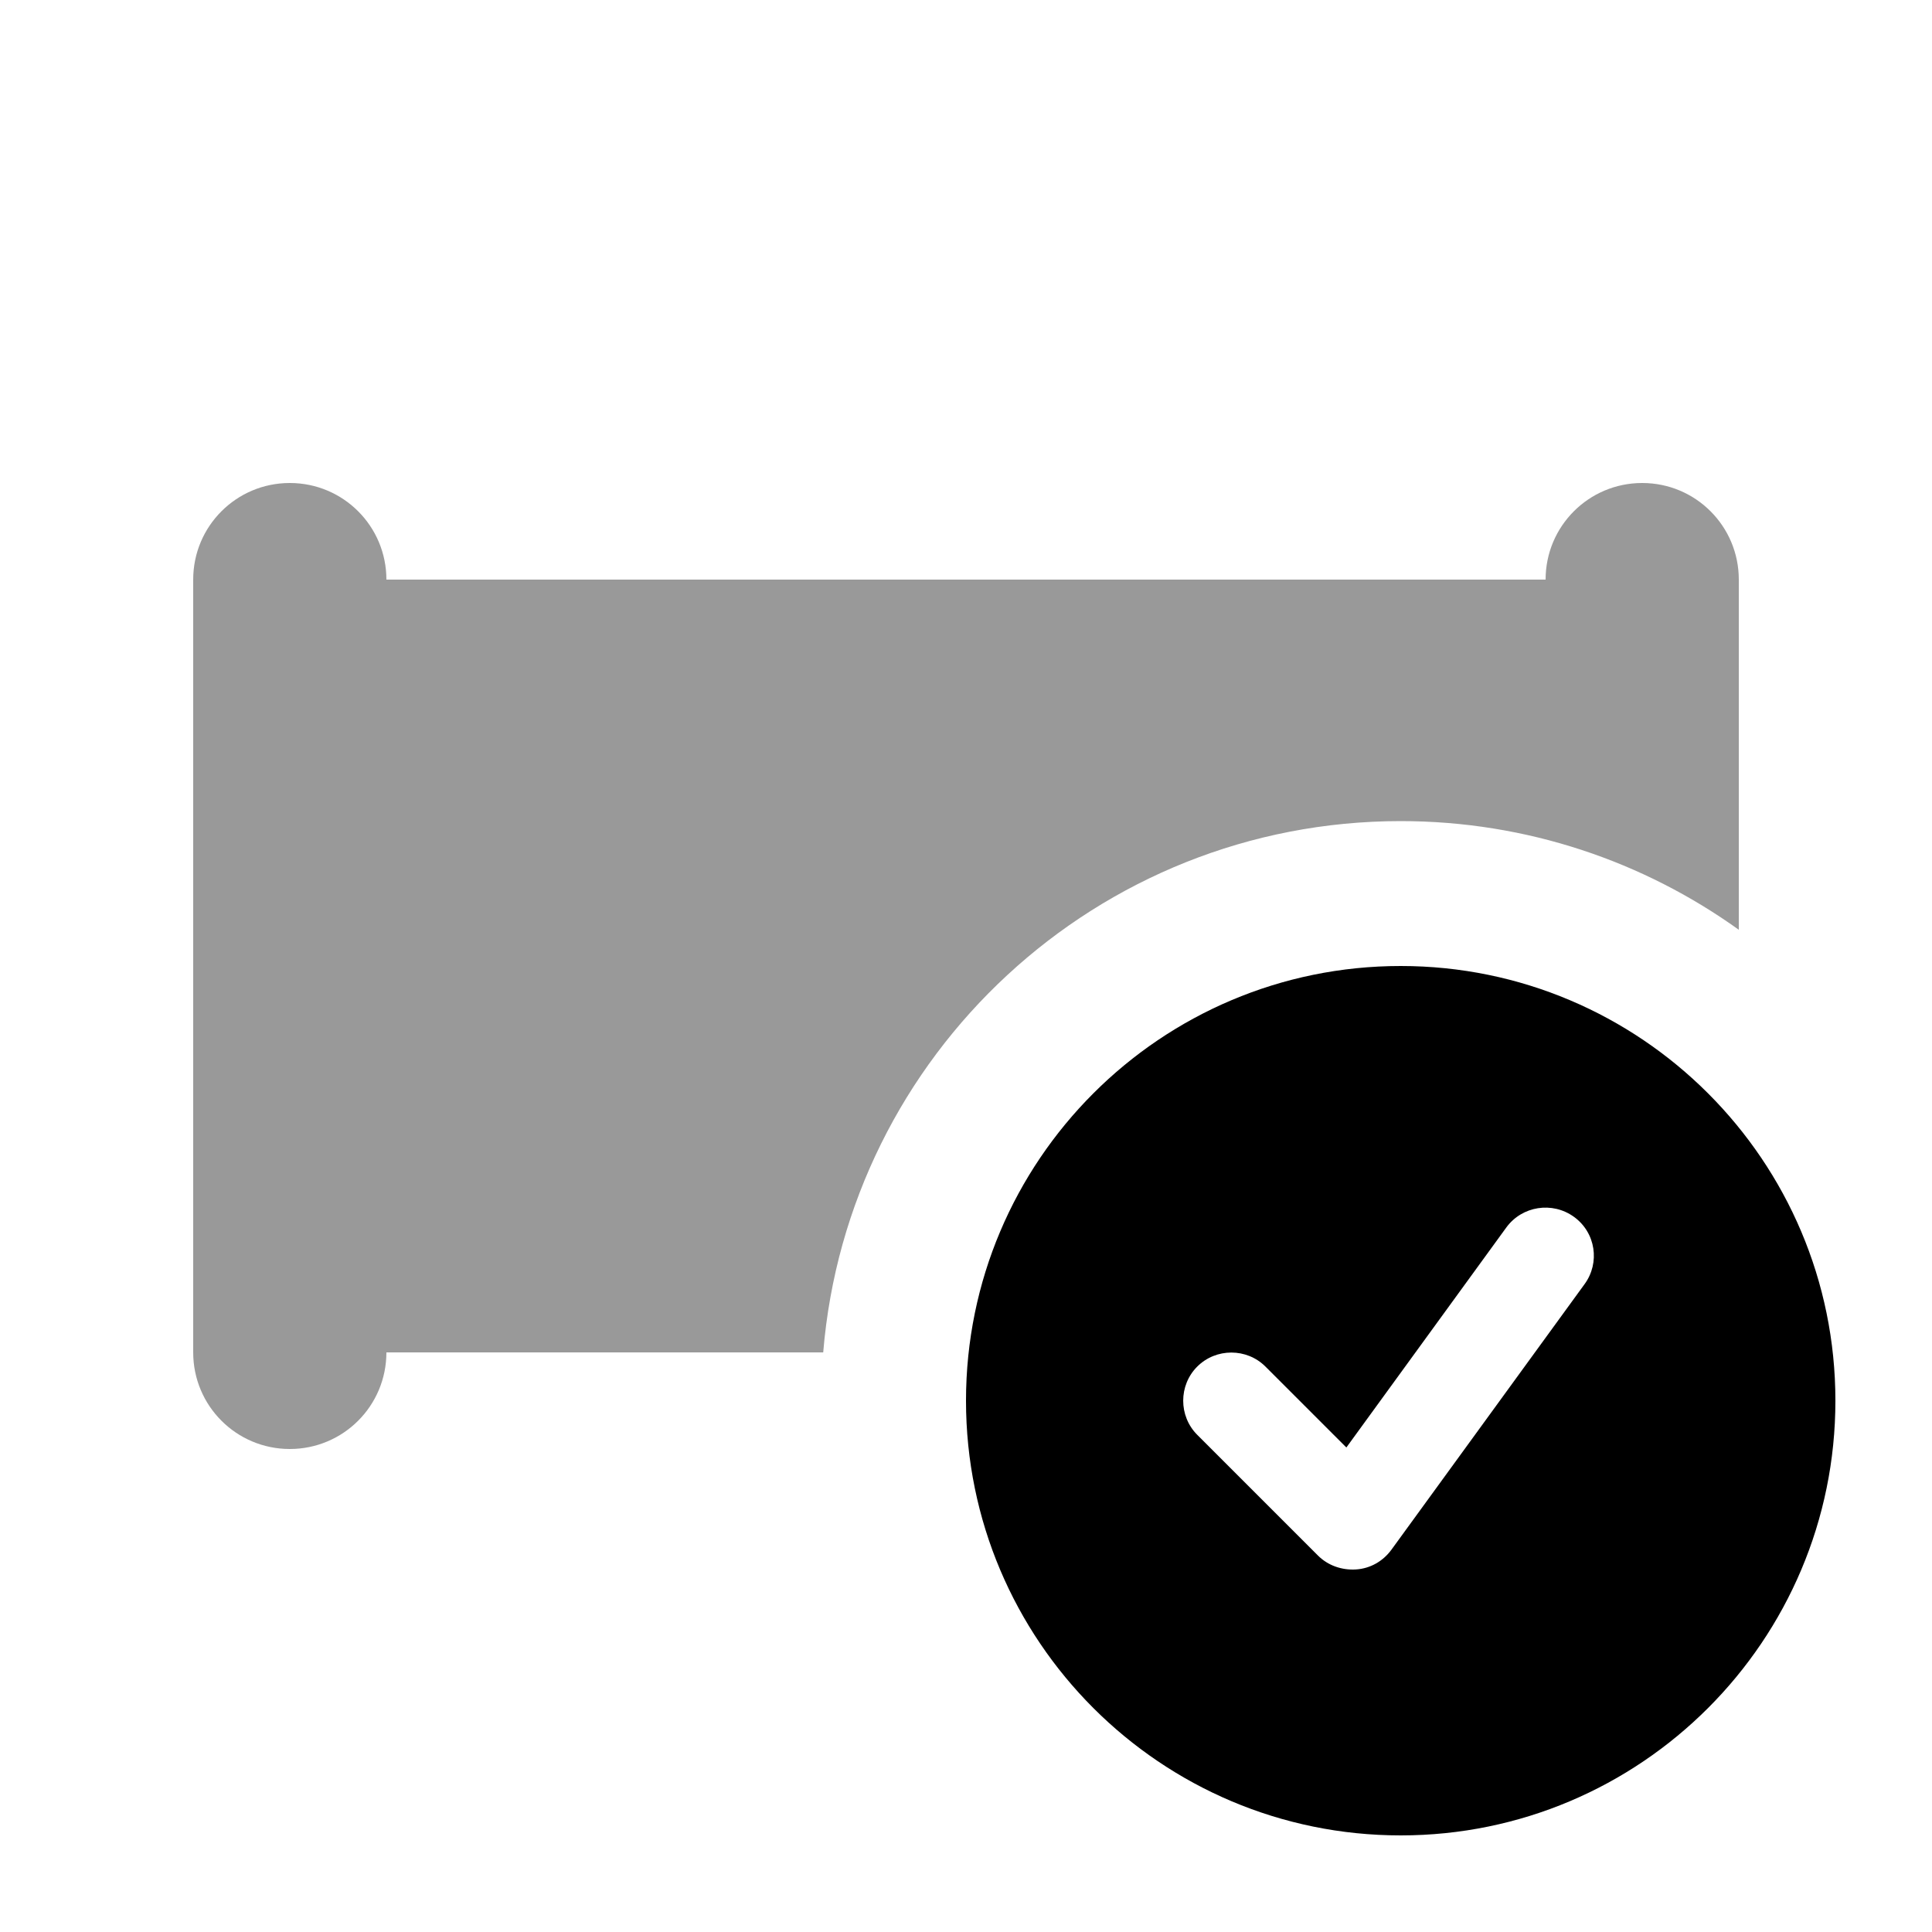 <svg xmlns="http://www.w3.org/2000/svg" viewBox="0 0 640 640"><!--! Font Awesome Pro 7.1.0 by @fontawesome - https://fontawesome.com License - https://fontawesome.com/license (Commercial License) Copyright 2025 Fonticons, Inc. --><path opacity=".4" fill="currentColor" d="M64 192L64 448C64 465.7 78.3 480 96 480C113.7 480 128 465.7 128 448L272.7 448C280.8 349.4 363.4 272 464 272C505.8 272 544.5 285.4 576 308L576 192C576 174.3 561.7 160 544 160C526.3 160 512 174.3 512 192L128 192C128 174.3 113.7 160 96 160C78.3 160 64 174.3 64 192z"/><path fill="currentColor" d="M464 608C543.5 608 608 543.5 608 464C608 384.5 543.5 320 464 320C384.5 320 320 384.5 320 464C320 543.5 384.5 608 464 608zM524.9 425.4L460.9 513.4C458.1 517.2 453.9 519.6 449.2 519.9C444.5 520.2 439.9 518.6 436.6 515.3L396.6 475.3C390.4 469.1 390.4 458.9 396.6 452.7C402.8 446.5 413 446.5 419.2 452.7L446 479.5L499 406.6C504.2 399.5 514.2 397.9 521.4 403.1C528.6 408.3 530.1 418.3 524.9 425.4z"/></svg>